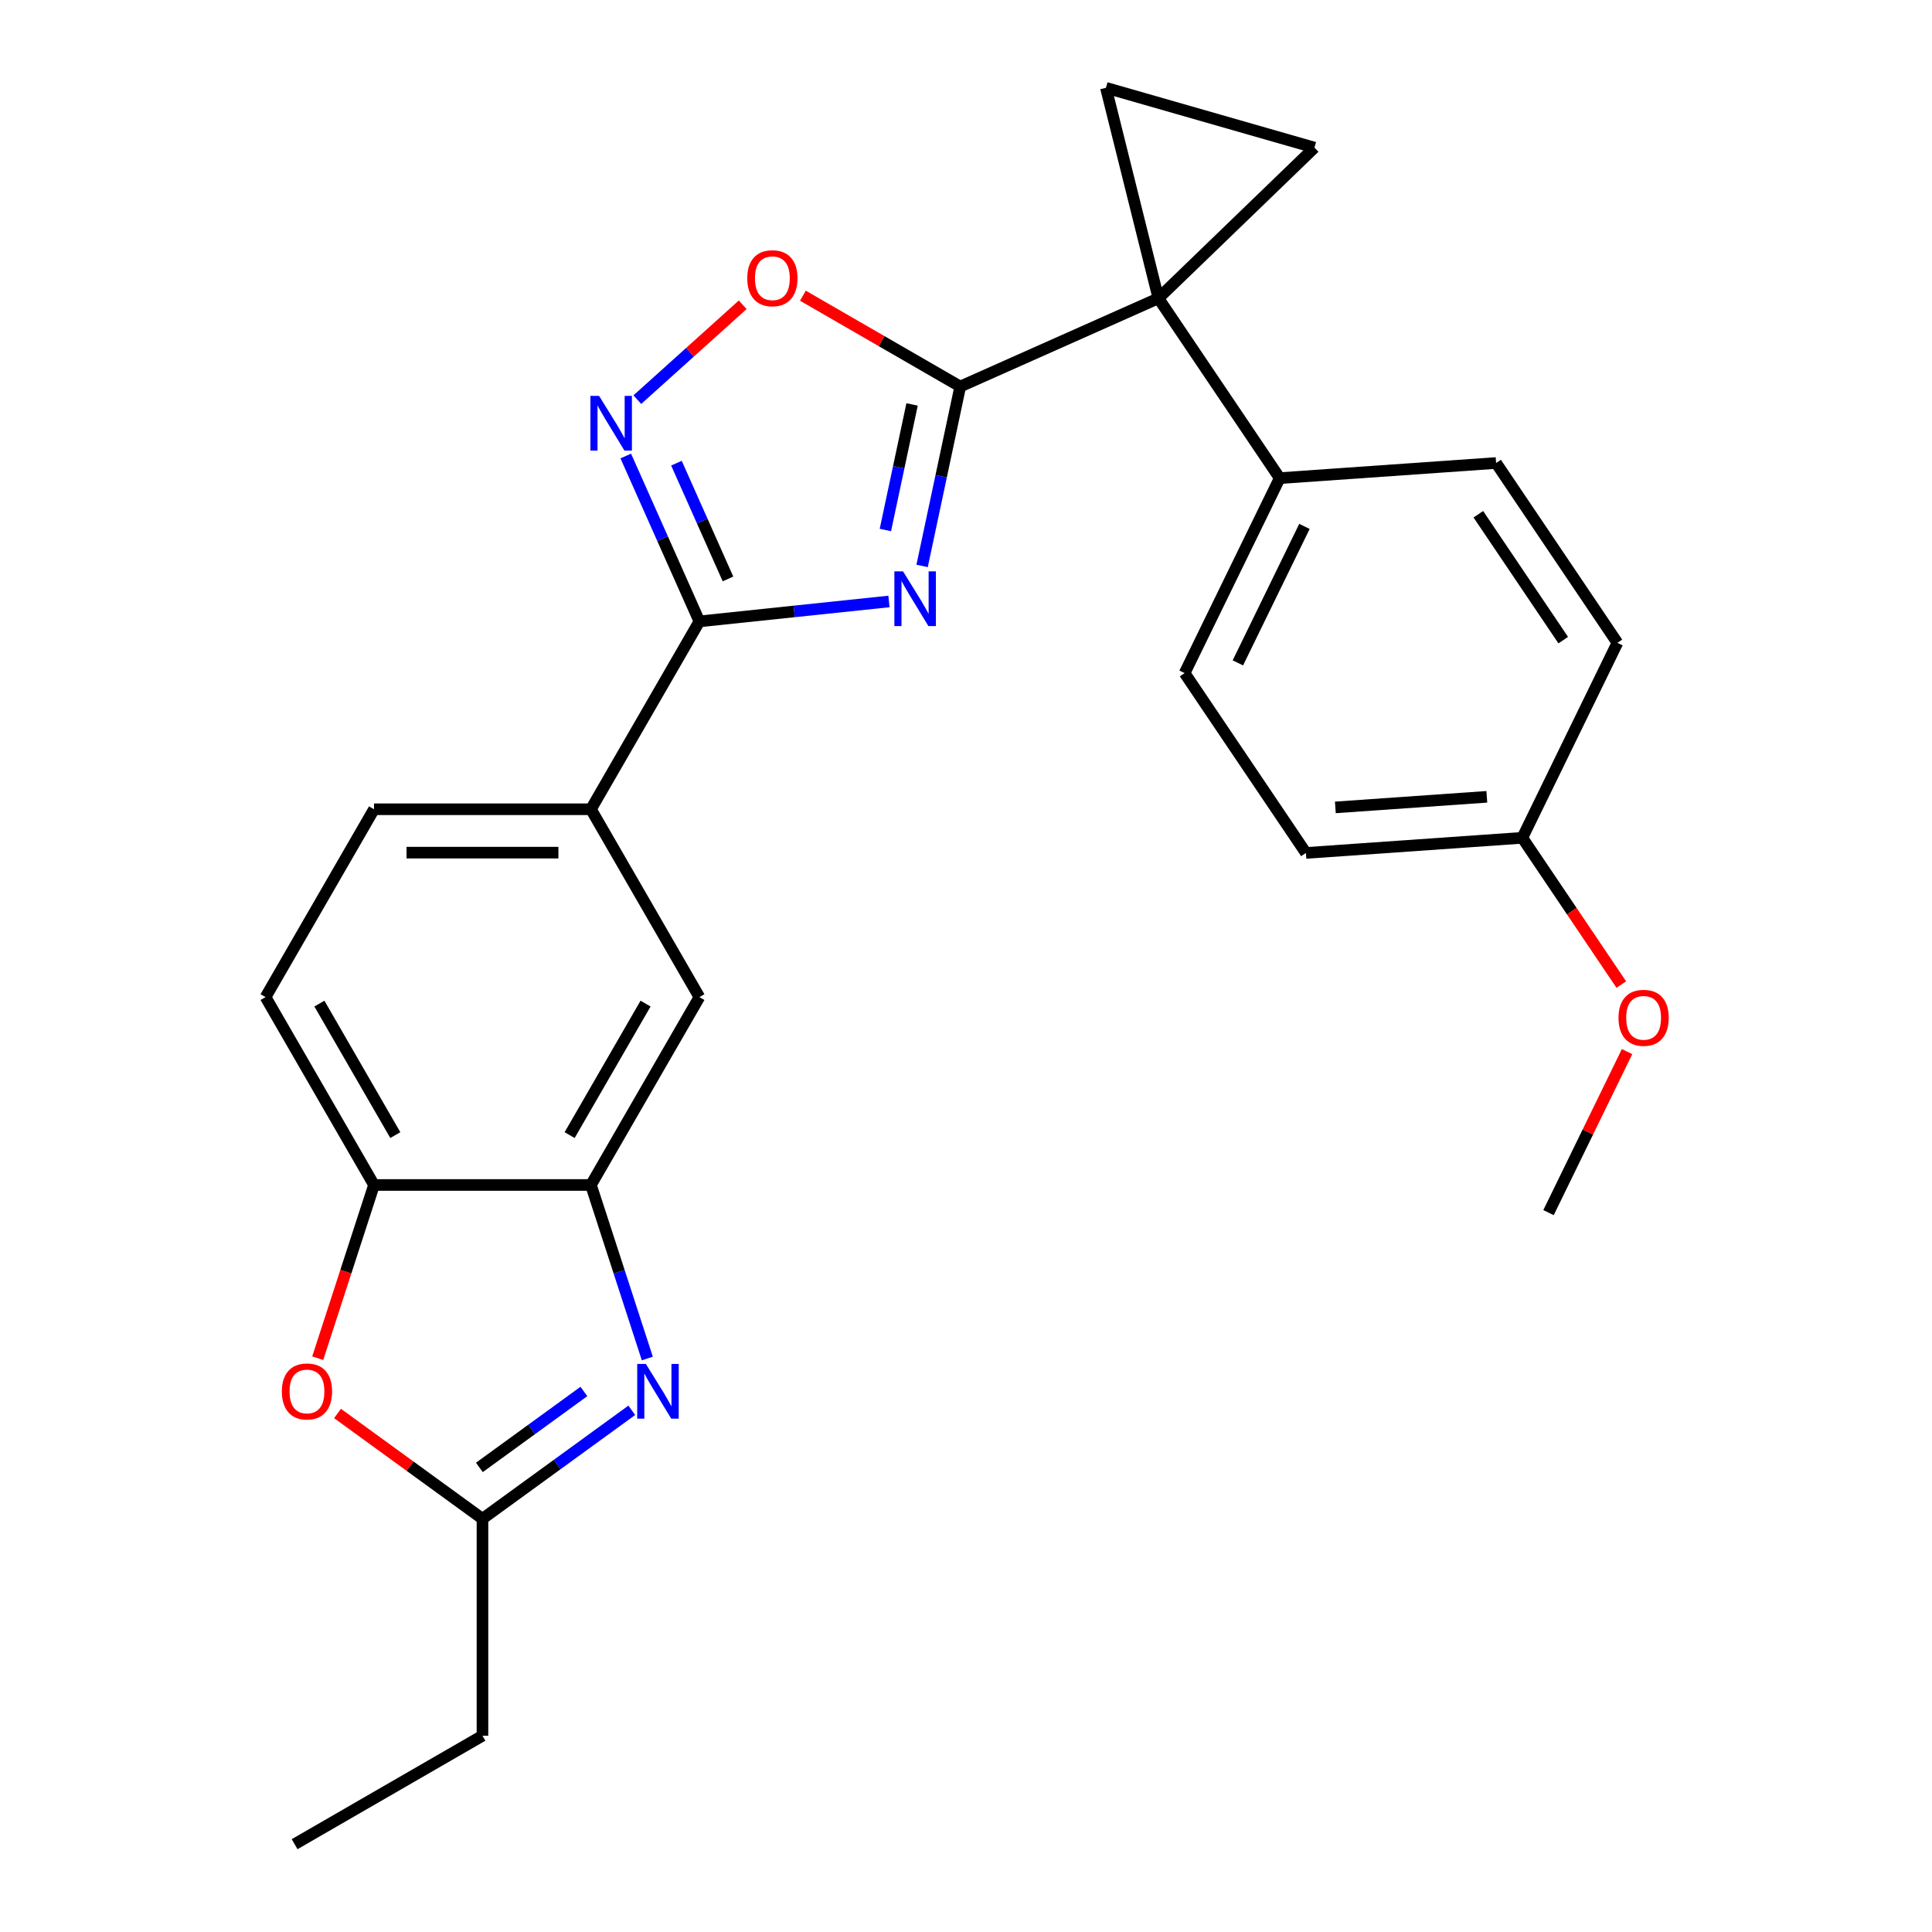 <?xml version='1.0' encoding='iso-8859-1'?>
<svg version='1.1' baseProfile='full'
              xmlns='http://www.w3.org/2000/svg'
                      xmlns:rdkit='http://www.rdkit.org/xml'
                      xmlns:xlink='http://www.w3.org/1999/xlink'
                  xml:space='preserve'
width='1000px' height='1000px' viewBox='0 0 1000 1000'>
<!-- END OF HEADER -->
<rect style='opacity:1.0;fill:#FFFFFF;stroke:none' width='1000' height='1000' x='0' y='0'> </rect>
<path class='bond-0' d='M 477.279,292.928 L 487.148,246.498' style='fill:none;fill-rule:evenodd;stroke:#0000FF;stroke-width:6px;stroke-linecap:butt;stroke-linejoin:miter;stroke-opacity:1' />
<path class='bond-0' d='M 487.148,246.498 L 497.017,200.068' style='fill:none;fill-rule:evenodd;stroke:#000000;stroke-width:6px;stroke-linecap:butt;stroke-linejoin:miter;stroke-opacity:1' />
<path class='bond-0' d='M 458.274,274.33 L 465.182,241.829' style='fill:none;fill-rule:evenodd;stroke:#0000FF;stroke-width:6px;stroke-linecap:butt;stroke-linejoin:miter;stroke-opacity:1' />
<path class='bond-0' d='M 465.182,241.829 L 472.091,209.328' style='fill:none;fill-rule:evenodd;stroke:#000000;stroke-width:6px;stroke-linecap:butt;stroke-linejoin:miter;stroke-opacity:1' />
<path class='bond-2' d='M 460.125,311.318 L 411.066,316.475' style='fill:none;fill-rule:evenodd;stroke:#0000FF;stroke-width:6px;stroke-linecap:butt;stroke-linejoin:miter;stroke-opacity:1' />
<path class='bond-2' d='M 411.066,316.475 L 362.007,321.631' style='fill:none;fill-rule:evenodd;stroke:#000000;stroke-width:6px;stroke-linecap:butt;stroke-linejoin:miter;stroke-opacity:1' />
<path class='bond-1' d='M 497.017,200.068 L 599.59,154.4' style='fill:none;fill-rule:evenodd;stroke:#000000;stroke-width:6px;stroke-linecap:butt;stroke-linejoin:miter;stroke-opacity:1' />
<path class='bond-5' d='M 497.017,200.068 L 456.301,176.561' style='fill:none;fill-rule:evenodd;stroke:#000000;stroke-width:6px;stroke-linecap:butt;stroke-linejoin:miter;stroke-opacity:1' />
<path class='bond-5' d='M 456.301,176.561 L 415.586,153.054' style='fill:none;fill-rule:evenodd;stroke:#FF0000;stroke-width:6px;stroke-linecap:butt;stroke-linejoin:miter;stroke-opacity:1' />
<path class='bond-6' d='M 599.59,154.4 L 680.357,76.403' style='fill:none;fill-rule:evenodd;stroke:#000000;stroke-width:6px;stroke-linecap:butt;stroke-linejoin:miter;stroke-opacity:1' />
<path class='bond-7' d='M 599.59,154.4 L 572.427,45.455' style='fill:none;fill-rule:evenodd;stroke:#000000;stroke-width:6px;stroke-linecap:butt;stroke-linejoin:miter;stroke-opacity:1' />
<path class='bond-14' d='M 599.59,154.4 L 662.376,247.484' style='fill:none;fill-rule:evenodd;stroke:#000000;stroke-width:6px;stroke-linecap:butt;stroke-linejoin:miter;stroke-opacity:1' />
<path class='bond-3' d='M 362.007,321.631 L 342.95,278.828' style='fill:none;fill-rule:evenodd;stroke:#000000;stroke-width:6px;stroke-linecap:butt;stroke-linejoin:miter;stroke-opacity:1' />
<path class='bond-3' d='M 342.95,278.828 L 323.893,236.025' style='fill:none;fill-rule:evenodd;stroke:#0000FF;stroke-width:6px;stroke-linecap:butt;stroke-linejoin:miter;stroke-opacity:1' />
<path class='bond-3' d='M 376.805,299.657 L 363.465,269.694' style='fill:none;fill-rule:evenodd;stroke:#000000;stroke-width:6px;stroke-linecap:butt;stroke-linejoin:miter;stroke-opacity:1' />
<path class='bond-3' d='M 363.465,269.694 L 350.125,239.732' style='fill:none;fill-rule:evenodd;stroke:#0000FF;stroke-width:6px;stroke-linecap:butt;stroke-linejoin:miter;stroke-opacity:1' />
<path class='bond-12' d='M 362.007,321.631 L 305.867,418.869' style='fill:none;fill-rule:evenodd;stroke:#000000;stroke-width:6px;stroke-linecap:butt;stroke-linejoin:miter;stroke-opacity:1' />
<path class='bond-26' d='M 329.886,206.86 L 357.157,182.305' style='fill:none;fill-rule:evenodd;stroke:#0000FF;stroke-width:6px;stroke-linecap:butt;stroke-linejoin:miter;stroke-opacity:1' />
<path class='bond-26' d='M 357.157,182.305 L 384.428,157.75' style='fill:none;fill-rule:evenodd;stroke:#FF0000;stroke-width:6px;stroke-linecap:butt;stroke-linejoin:miter;stroke-opacity:1' />
<path class='bond-4' d='M 335.051,703.161 L 320.459,658.253' style='fill:none;fill-rule:evenodd;stroke:#0000FF;stroke-width:6px;stroke-linecap:butt;stroke-linejoin:miter;stroke-opacity:1' />
<path class='bond-4' d='M 320.459,658.253 L 305.867,613.344' style='fill:none;fill-rule:evenodd;stroke:#000000;stroke-width:6px;stroke-linecap:butt;stroke-linejoin:miter;stroke-opacity:1' />
<path class='bond-9' d='M 327.017,729.971 L 288.372,758.048' style='fill:none;fill-rule:evenodd;stroke:#0000FF;stroke-width:6px;stroke-linecap:butt;stroke-linejoin:miter;stroke-opacity:1' />
<path class='bond-9' d='M 288.372,758.048 L 249.727,786.125' style='fill:none;fill-rule:evenodd;stroke:#000000;stroke-width:6px;stroke-linecap:butt;stroke-linejoin:miter;stroke-opacity:1' />
<path class='bond-9' d='M 302.224,720.227 L 275.172,739.881' style='fill:none;fill-rule:evenodd;stroke:#0000FF;stroke-width:6px;stroke-linecap:butt;stroke-linejoin:miter;stroke-opacity:1' />
<path class='bond-9' d='M 275.172,739.881 L 248.121,759.535' style='fill:none;fill-rule:evenodd;stroke:#000000;stroke-width:6px;stroke-linecap:butt;stroke-linejoin:miter;stroke-opacity:1' />
<path class='bond-27' d='M 680.357,76.403 L 572.427,45.455' style='fill:none;fill-rule:evenodd;stroke:#000000;stroke-width:6px;stroke-linecap:butt;stroke-linejoin:miter;stroke-opacity:1' />
<path class='bond-8' d='M 305.867,613.344 L 362.007,516.106' style='fill:none;fill-rule:evenodd;stroke:#000000;stroke-width:6px;stroke-linecap:butt;stroke-linejoin:miter;stroke-opacity:1' />
<path class='bond-8' d='M 294.841,587.53 L 334.139,519.464' style='fill:none;fill-rule:evenodd;stroke:#000000;stroke-width:6px;stroke-linecap:butt;stroke-linejoin:miter;stroke-opacity:1' />
<path class='bond-28' d='M 305.867,613.344 L 193.587,613.344' style='fill:none;fill-rule:evenodd;stroke:#000000;stroke-width:6px;stroke-linecap:butt;stroke-linejoin:miter;stroke-opacity:1' />
<path class='bond-22' d='M 249.727,786.125 L 249.727,898.405' style='fill:none;fill-rule:evenodd;stroke:#000000;stroke-width:6px;stroke-linecap:butt;stroke-linejoin:miter;stroke-opacity:1' />
<path class='bond-30' d='M 249.727,786.125 L 212.212,758.869' style='fill:none;fill-rule:evenodd;stroke:#000000;stroke-width:6px;stroke-linecap:butt;stroke-linejoin:miter;stroke-opacity:1' />
<path class='bond-30' d='M 212.212,758.869 L 174.697,731.613' style='fill:none;fill-rule:evenodd;stroke:#FF0000;stroke-width:6px;stroke-linecap:butt;stroke-linejoin:miter;stroke-opacity:1' />
<path class='bond-10' d='M 164.455,703.001 L 179.021,658.173' style='fill:none;fill-rule:evenodd;stroke:#FF0000;stroke-width:6px;stroke-linecap:butt;stroke-linejoin:miter;stroke-opacity:1' />
<path class='bond-10' d='M 179.021,658.173 L 193.587,613.344' style='fill:none;fill-rule:evenodd;stroke:#000000;stroke-width:6px;stroke-linecap:butt;stroke-linejoin:miter;stroke-opacity:1' />
<path class='bond-11' d='M 193.587,613.344 L 137.447,516.106' style='fill:none;fill-rule:evenodd;stroke:#000000;stroke-width:6px;stroke-linecap:butt;stroke-linejoin:miter;stroke-opacity:1' />
<path class='bond-11' d='M 204.613,587.53 L 165.315,519.464' style='fill:none;fill-rule:evenodd;stroke:#000000;stroke-width:6px;stroke-linecap:butt;stroke-linejoin:miter;stroke-opacity:1' />
<path class='bond-13' d='M 305.867,418.869 L 362.007,516.106' style='fill:none;fill-rule:evenodd;stroke:#000000;stroke-width:6px;stroke-linecap:butt;stroke-linejoin:miter;stroke-opacity:1' />
<path class='bond-16' d='M 305.867,418.869 L 193.587,418.869' style='fill:none;fill-rule:evenodd;stroke:#000000;stroke-width:6px;stroke-linecap:butt;stroke-linejoin:miter;stroke-opacity:1' />
<path class='bond-16' d='M 289.025,441.325 L 210.429,441.325' style='fill:none;fill-rule:evenodd;stroke:#000000;stroke-width:6px;stroke-linecap:butt;stroke-linejoin:miter;stroke-opacity:1' />
<path class='bond-17' d='M 662.376,247.484 L 613.156,348.401' style='fill:none;fill-rule:evenodd;stroke:#000000;stroke-width:6px;stroke-linecap:butt;stroke-linejoin:miter;stroke-opacity:1' />
<path class='bond-17' d='M 675.176,272.466 L 640.722,343.107' style='fill:none;fill-rule:evenodd;stroke:#000000;stroke-width:6px;stroke-linecap:butt;stroke-linejoin:miter;stroke-opacity:1' />
<path class='bond-18' d='M 662.376,247.484 L 774.383,239.652' style='fill:none;fill-rule:evenodd;stroke:#000000;stroke-width:6px;stroke-linecap:butt;stroke-linejoin:miter;stroke-opacity:1' />
<path class='bond-15' d='M 137.447,516.106 L 193.587,418.869' style='fill:none;fill-rule:evenodd;stroke:#000000;stroke-width:6px;stroke-linecap:butt;stroke-linejoin:miter;stroke-opacity:1' />
<path class='bond-21' d='M 613.156,348.401 L 675.942,441.485' style='fill:none;fill-rule:evenodd;stroke:#000000;stroke-width:6px;stroke-linecap:butt;stroke-linejoin:miter;stroke-opacity:1' />
<path class='bond-20' d='M 774.383,239.652 L 837.169,332.736' style='fill:none;fill-rule:evenodd;stroke:#000000;stroke-width:6px;stroke-linecap:butt;stroke-linejoin:miter;stroke-opacity:1' />
<path class='bond-20' d='M 765.184,266.172 L 809.134,331.331' style='fill:none;fill-rule:evenodd;stroke:#000000;stroke-width:6px;stroke-linecap:butt;stroke-linejoin:miter;stroke-opacity:1' />
<path class='bond-19' d='M 787.949,433.653 L 837.169,332.736' style='fill:none;fill-rule:evenodd;stroke:#000000;stroke-width:6px;stroke-linecap:butt;stroke-linejoin:miter;stroke-opacity:1' />
<path class='bond-23' d='M 787.949,433.653 L 813.566,471.632' style='fill:none;fill-rule:evenodd;stroke:#000000;stroke-width:6px;stroke-linecap:butt;stroke-linejoin:miter;stroke-opacity:1' />
<path class='bond-23' d='M 813.566,471.632 L 839.183,509.611' style='fill:none;fill-rule:evenodd;stroke:#FF0000;stroke-width:6px;stroke-linecap:butt;stroke-linejoin:miter;stroke-opacity:1' />
<path class='bond-29' d='M 787.949,433.653 L 675.942,441.485' style='fill:none;fill-rule:evenodd;stroke:#000000;stroke-width:6px;stroke-linecap:butt;stroke-linejoin:miter;stroke-opacity:1' />
<path class='bond-29' d='M 769.581,412.427 L 691.177,417.909' style='fill:none;fill-rule:evenodd;stroke:#000000;stroke-width:6px;stroke-linecap:butt;stroke-linejoin:miter;stroke-opacity:1' />
<path class='bond-25' d='M 249.727,898.405 L 152.49,954.545' style='fill:none;fill-rule:evenodd;stroke:#000000;stroke-width:6px;stroke-linecap:butt;stroke-linejoin:miter;stroke-opacity:1' />
<path class='bond-24' d='M 842.167,544.305 L 821.841,585.979' style='fill:none;fill-rule:evenodd;stroke:#FF0000;stroke-width:6px;stroke-linecap:butt;stroke-linejoin:miter;stroke-opacity:1' />
<path class='bond-24' d='M 821.841,585.979 L 801.515,627.654' style='fill:none;fill-rule:evenodd;stroke:#000000;stroke-width:6px;stroke-linecap:butt;stroke-linejoin:miter;stroke-opacity:1' />
<path  class='atom-0' d='M 467.412 295.735
L 476.692 310.735
Q 477.612 312.215, 479.092 314.895
Q 480.572 317.575, 480.652 317.735
L 480.652 295.735
L 484.412 295.735
L 484.412 324.055
L 480.532 324.055
L 470.572 307.655
Q 469.412 305.735, 468.172 303.535
Q 466.972 301.335, 466.612 300.655
L 466.612 324.055
L 462.932 324.055
L 462.932 295.735
L 467.412 295.735
' fill='#0000FF'/>
<path  class='atom-4' d='M 310.079 204.898
L 319.359 219.898
Q 320.279 221.378, 321.759 224.058
Q 323.239 226.738, 323.319 226.898
L 323.319 204.898
L 327.079 204.898
L 327.079 233.218
L 323.199 233.218
L 313.239 216.818
Q 312.079 214.898, 310.839 212.698
Q 309.639 210.498, 309.279 209.818
L 309.279 233.218
L 305.599 233.218
L 305.599 204.898
L 310.079 204.898
' fill='#0000FF'/>
<path  class='atom-5' d='M 334.304 705.968
L 343.584 720.968
Q 344.504 722.448, 345.984 725.128
Q 347.464 727.808, 347.544 727.968
L 347.544 705.968
L 351.304 705.968
L 351.304 734.288
L 347.424 734.288
L 337.464 717.888
Q 336.304 715.968, 335.064 713.768
Q 333.864 711.568, 333.504 710.888
L 333.504 734.288
L 329.824 734.288
L 329.824 705.968
L 334.304 705.968
' fill='#0000FF'/>
<path  class='atom-6' d='M 386.779 144.008
Q 386.779 137.208, 390.139 133.408
Q 393.499 129.608, 399.779 129.608
Q 406.059 129.608, 409.419 133.408
Q 412.779 137.208, 412.779 144.008
Q 412.779 150.888, 409.379 154.808
Q 405.979 158.688, 399.779 158.688
Q 393.539 158.688, 390.139 154.808
Q 386.779 150.928, 386.779 144.008
M 399.779 155.488
Q 404.099 155.488, 406.419 152.608
Q 408.779 149.688, 408.779 144.008
Q 408.779 138.448, 406.419 135.648
Q 404.099 132.808, 399.779 132.808
Q 395.459 132.808, 393.099 135.608
Q 390.779 138.408, 390.779 144.008
Q 390.779 149.728, 393.099 152.608
Q 395.459 155.488, 399.779 155.488
' fill='#FF0000'/>
<path  class='atom-11' d='M 145.89 720.208
Q 145.89 713.408, 149.25 709.608
Q 152.61 705.808, 158.89 705.808
Q 165.17 705.808, 168.53 709.608
Q 171.89 713.408, 171.89 720.208
Q 171.89 727.088, 168.49 731.008
Q 165.09 734.888, 158.89 734.888
Q 152.65 734.888, 149.25 731.008
Q 145.89 727.128, 145.89 720.208
M 158.89 731.688
Q 163.21 731.688, 165.53 728.808
Q 167.89 725.888, 167.89 720.208
Q 167.89 714.648, 165.53 711.848
Q 163.21 709.008, 158.89 709.008
Q 154.57 709.008, 152.21 711.808
Q 149.89 714.608, 149.89 720.208
Q 149.89 725.928, 152.21 728.808
Q 154.57 731.688, 158.89 731.688
' fill='#FF0000'/>
<path  class='atom-24' d='M 837.735 526.818
Q 837.735 520.018, 841.095 516.218
Q 844.455 512.418, 850.735 512.418
Q 857.015 512.418, 860.375 516.218
Q 863.735 520.018, 863.735 526.818
Q 863.735 533.698, 860.335 537.618
Q 856.935 541.498, 850.735 541.498
Q 844.495 541.498, 841.095 537.618
Q 837.735 533.738, 837.735 526.818
M 850.735 538.298
Q 855.055 538.298, 857.375 535.418
Q 859.735 532.498, 859.735 526.818
Q 859.735 521.258, 857.375 518.458
Q 855.055 515.618, 850.735 515.618
Q 846.415 515.618, 844.055 518.418
Q 841.735 521.218, 841.735 526.818
Q 841.735 532.538, 844.055 535.418
Q 846.415 538.298, 850.735 538.298
' fill='#FF0000'/>
</svg>
